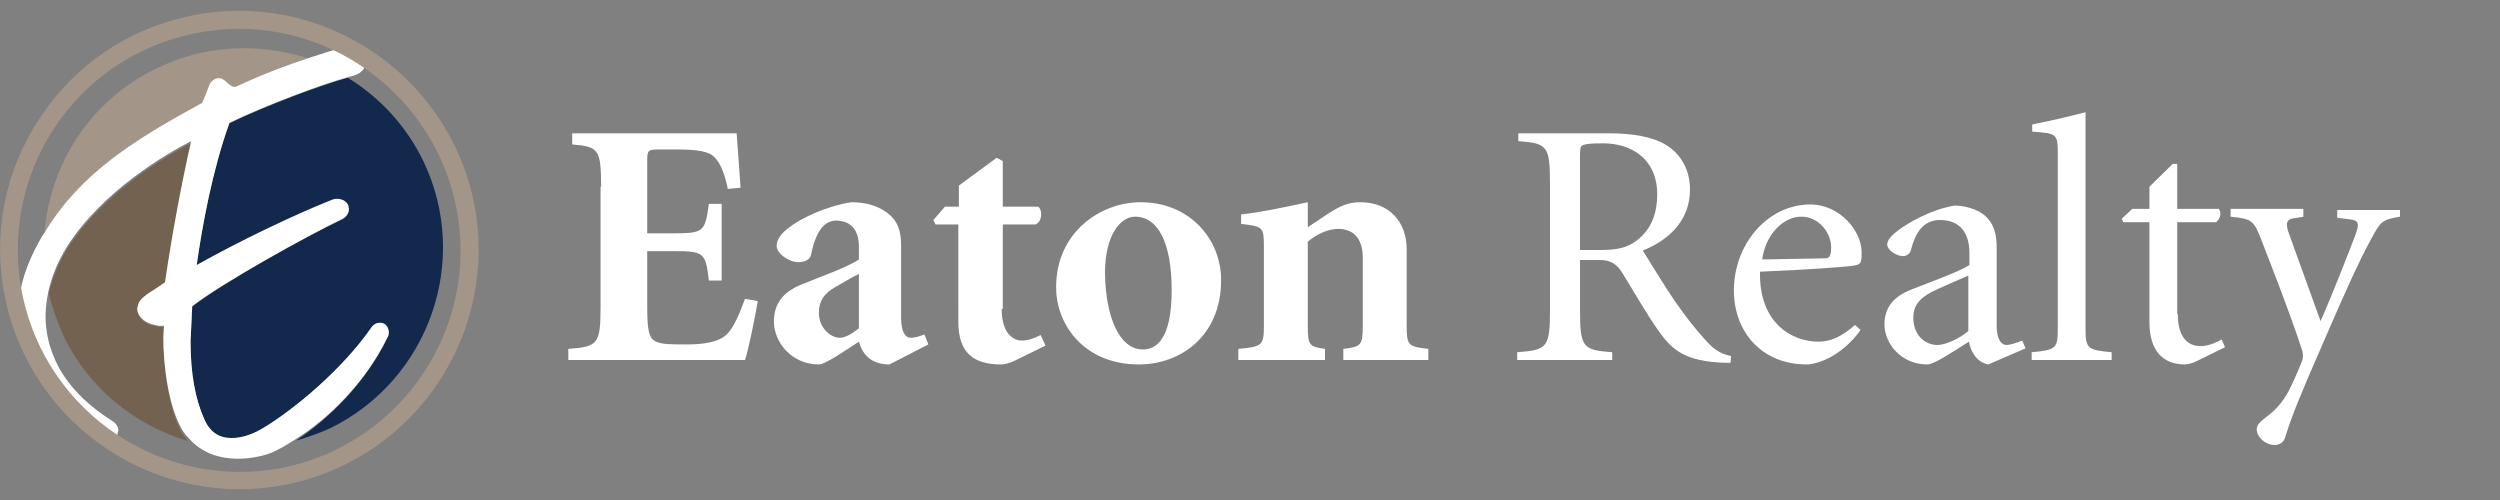 <svg version="1.1" id="Layer_1" xmlns="http://www.w3.org/2000/svg" xmlns:xlink="http://www.w3.org/1999/xlink" x="0px" y="0px"
	 viewBox="0 0 450 90" style="enable-background:new 0 0 450 90;" xml:space="preserve">
<rect x="0" y="0" width="450" height="90" fill="#808080" stroke="none"/>
<style type="text/css">
	.st0{display:none;}
	.st1{display:inline;}
	.st2{fill:#A39588;}
	.st3{fill:#746250;}
	.st4{fill:#12284C;}
	.st5{fill:#FFFFFF;}
	.st6{display:inline;fill:#A39588;}
	.st7{display:inline;fill:#12284C;}
</style>
<g class="st0">
	<g class="st1">
		<path class="st2" d="M211.1-217.6l0.3-0.6c0,0,1-2.6,1-2.6c0.3-0.6,0.8-0.8,1.1-0.8c0.7-0.1,1.3,0.4,1.7,0.8
			c0.8,0.7,1.1,0.9,1.7,0.6c4.4-2,8.4-3.5,11.8-4.7c-8-2.7-16.9-2.4-25.1,1.5c-11.1,5.3-17.9,16-18.8,27.5
			C190.8-205.9,199.9-211.5,211.1-217.6z"/>
		<path class="st3" d="M204.6-178.1l0.1-1.9c0,0,0-0.1,0-0.2c-0.4,0.1-0.9,0.1-1.4-0.1c0,0,0,0,0,0c0,0,0,0,0,0l0,0l-0.4-0.1l0,0
			c-0.8-0.2-1.7-0.7-2.2-1.4c-0.2-0.4-0.4-0.8-0.4-1.2l0.1-0.8c0.3-0.9,1.3-1.6,3-2.6c0,0,1.4-1,1.5-1.1c1.2-8.3,2.7-16.2,4.4-23.5
			c-3.8,2-14.8,8.3-20.8,17.8c-1.5,2.4-2.5,4.9-3.1,7.4c0.5,2.4,1.4,4.7,2.5,7c4.3,8.9,12.1,15.1,20.9,17.6c-0.4-0.5-0.8-1-1.2-1.6
			C205.4-166.8,204.6-173.5,204.6-178.1z"/>
		<path class="st4" d="M248-207.8c-2.9-6-7.3-10.7-12.6-13.9c-4.4,1.2-13.9,4.7-19.8,7.6c-2.9,8.1-4.6,17.3-5.5,23.8
			c6.9-3.9,16-8.3,22.7-11c1.3-0.4,2.3,0.2,2.6,1l0.1,0.5c0,0.7-0.5,1.3-1.3,1.7c-5.9,2.9-20,10.6-24.8,14.5c0,0.2-0.2,5.9-0.2,5.9
			c0,5.3,0.8,9.6,2.3,13.1c0.7,1.5,1.7,2.5,3,2.9c1.8,0.6,4.2,0.1,6.6-1.3c5.5-3.2,13.5-10.1,18.3-16.9c0.6-0.8,1.2-0.9,1.6-0.9
			c0.5,0,0.9,0.4,1.2,0.8c0.3,0.6,0.2,1.2-0.1,1.6c-3.6,7.4-9.7,13.5-15.2,17.1c1.9-0.5,3.8-1.2,5.6-2.1
			C249-171.3,256-191.2,248-207.8z"/>
		<path class="st5" d="M242-178.3c0.3-0.4,0.4-1.1,0.1-1.6c-0.2-0.5-0.7-0.8-1.2-0.8c-0.3,0-1,0-1.6,0.9
			c-4.8,6.8-12.8,13.7-18.3,16.9c-2.4,1.4-4.8,1.9-6.6,1.3c-1.3-0.4-2.3-1.4-3-2.9c-1.6-3.5-2.3-7.8-2.3-13.1c0,0,0.2-5.7,0.2-5.9
			c4.8-3.9,18.9-11.6,24.8-14.5c0.8-0.4,1.3-1,1.3-1.7l-0.1-0.5c-0.3-0.8-1.3-1.4-2.6-1c-6.8,2.7-15.8,7.1-22.7,11
			c0.9-6.5,2.6-15.7,5.5-23.8c5.9-2.9,15.4-6.4,19.8-7.6c0.1,0,0.1,0,0.2-0.1c0.7-0.1,2.1-0.4,2.6-1.5l0.2-0.8
			c0-0.4-0.1-0.8-0.3-1.1c-0.5-1.1-1.9-1.8-3.4-1.6l0,0c-1.7,0.5-3.7,1.1-6,1.8c-3.4,1.1-7.4,2.6-11.8,4.7c-0.6,0.3-0.9,0.1-1.7-0.6
			c-0.5-0.4-1-0.9-1.7-0.8c-0.3,0-0.8,0.2-1.1,0.8c0,0-1,2.6-1,2.6l-0.3,0.6c-11.2,6.1-20.3,11.7-26.3,21.7c0,0,0,0.1-0.1,0.1
			c-2.9,4.8-4.3,9.1-4.3,13.1c0,3,0.8,6,2.3,9c2.4,4.6,6.9,9.3,11.6,12c1.2,0.7,2.2,0.3,2.6-0.4c0,0,0.2-0.7,0.2-0.7
			c0-0.6-0.4-1.2-1.1-1.6c-4.9-3.1-8.1-6.7-9.7-10.8c-0.8-2.1-1.3-4.3-1.3-6.5c0-1.3,0.2-2.7,0.5-4c0.5-2.5,1.6-5,3.1-7.4
			c6-9.5,17-15.8,20.8-17.8c-1.7,7.4-3.2,15.3-4.4,23.5c-0.1,0.1-1.5,1.1-1.5,1.1c-1.6,1-2.7,1.7-3,2.6l-0.1,0.8
			c0,0.4,0.1,0.8,0.4,1.2c0.5,0.8,1.4,1.3,2.2,1.4l0,0l0.4,0.1l0,0c0,0,0,0,0,0c0,0,0,0,0,0c0.5,0.2,1,0.2,1.4,0.1
			c0,0.1,0,0.2,0,0.2l-0.1,1.9c0,4.6,0.8,11.3,3.1,15.2c0.4,0.6,0.8,1.1,1.2,1.6c4.6,5.2,12.2,3.1,14.2,2.2c1.2-0.6,2.4-1.3,3.7-2.1
			C232.3-164.9,238.4-170.9,242-178.3z"/>
	</g>
	<path class="st6" d="M209.4-232.2c-10.5,2.1-19.5,8.2-25.4,17.1c-5.9,8.9-8,19.6-5.9,30c4.4,21.6,25.5,35.6,47.1,31.2
		c21.6-4.4,35.6-25.5,31.2-47.1l0,0C252.1-222.5,231-236.5,209.4-232.2z M181-185.7c-2-9.7,0-19.5,5.4-27.8
		c5.5-8.2,13.8-13.9,23.5-15.8c20-4,39.6,8.9,43.6,28.9l0,0c4,20-8.9,39.6-28.9,43.6C204.6-152.7,185.1-165.7,181-185.7z"/>
</g>
<g class="st0">
	<path class="st7" d="M117.9-133.3c0-4.3-0.3-4.6-3.3-4.8v-1.3h18.8c0,0.7,0.2,3.6,0.5,6.2l-1.5,0.1c-0.4-1.9-0.9-3-1.5-3.6
		c-0.7-0.7-2-0.9-4.4-0.9h-1.6c-1.6,0-1.6,0-1.6,1.4v8.2h3c3.5,0,3.6-0.2,4-3.3h1.5v8.7h-1.5c-0.4-3.1-0.5-3.3-4-3.3h-3v6.3
		c0,2.9,0.2,3.7,1,4.1c0.7,0.3,1.8,0.3,3.5,0.3c1.9,0,3.8-0.2,4.7-1.2c0.7-0.7,1.3-2.1,2-4l1.5,0.3c-0.2,1.6-1.1,5.6-1.4,6.7h-20.2
		v-1.3c3.3-0.2,3.7-0.5,3.7-4.8V-133.3z"/>
	<path class="st7" d="M152.2-118.4c0,1.7,0.5,2.3,1.1,2.3c0.5,0,1.1-0.2,1.6-0.4l0.4,1.2l-4.4,2.3c-2.3,0-3.1-1.5-3.5-2.6
		c-1.7,1.1-3.8,2.6-4.6,2.6c-3.1,0-5.1-2.6-5.1-4.9c0-2,0.9-3.3,3.1-4.2c2-0.8,5.2-2,6.5-2.8v-1.4c0-2.1-1.1-3-2.7-3
		c-0.4,0-0.9,0.2-1.3,0.6c-0.7,0.6-1.1,1.7-1.5,3.3c-0.1,0.6-0.8,0.9-1.5,0.9c-0.8,0-2.4-0.8-2.4-1.9c0-0.7,0.5-1.4,1.4-2.1
		c1.3-1,4-2.4,7.1-2.9c1.6,0,2.9,0.4,3.9,1.1c1.5,1,1.8,2.4,1.8,3.9V-118.4z M147.3-123.3c-0.8,0.4-1.9,1.1-2.7,1.5
		c-1.2,0.7-1.8,1.5-1.8,2.9c0,1.8,1.4,2.9,2.3,2.9c0.6,0,1.3-0.4,2.2-1.1V-123.3z"/>
	<path class="st7" d="M163.6-119.4c0,3.1,1.6,3.6,2.3,3.6c0.7,0,1.3-0.2,2.1-0.6l0.6,1.2l-3.5,1.7c-0.7,0.3-1.3,0.4-1.6,0.4
		c-3.1,0-4.9-1.4-4.9-4.9V-129H156l-0.3-0.5l1.3-1.5h1.6v-2.4l4.3-3.1l0.7,0.4v5.2h4c0.5,0.4,0.4,1.7-0.3,2h-3.8V-119.4z"/>
	<path class="st7" d="M188.6-122.7c0,6.5-4.7,9.6-9.4,9.6c-6.3,0-9.4-4.5-9.4-8.8c0-6.3,5.1-9.7,9.6-9.7
		C185.1-131.5,188.6-127.3,188.6-122.7z M179.7-114.7c1.5,0,3.3-1,3.3-6.8c0-5.3-1.6-8.4-4.2-8.4c-1.7,0-3.4,2.1-3.4,6.4
		C175.4-118.4,177.1-114.7,179.7-114.7z"/>
	<path class="st7" d="M212.2-113.5h-9.6v-1.3c2-0.2,2.2-0.4,2.2-2.7v-7.8c0-2.3-1.2-3.3-2.8-3.3c-1.1,0-2.3,0.5-3.5,1.5v9.6
		c0,2.3,0.2,2.4,2,2.7v1.3h-9.9v-1.3c2.7-0.2,2.9-0.4,2.9-2.7v-8.9c0-2.4-0.1-2.4-2.6-2.7v-1.1c2.3-0.3,4.9-0.8,7.6-1.4v2.8
		c0.8-0.5,1.6-1,2.3-1.5c1.4-0.9,2.3-1.3,3.7-1.3c3.3,0,5.3,2.3,5.3,5.3v8.7c0,2.3,0.2,2.4,2.4,2.7V-113.5z"/>
	<path class="st7" d="M229.6-119.3c0,4.3,0.3,4.6,3.7,4.9v0.9h-10.9v-0.9c3.4-0.2,3.8-0.5,3.8-4.9v-14.3c0-4.3-0.3-4.6-3.6-4.9v-0.9
		H233c2.6,0,4.9,0.4,6.5,1.4c1.6,1,2.7,2.8,2.7,5.1c0,3.3-2.1,5.7-5.4,7c0.7,1.2,2.4,3.9,3.6,5.7c1.5,2.1,2.3,3.2,3.4,4.4
		c0.9,1,1.6,1.6,3.1,2l-0.1,0.8h-0.6c-4.7-0.1-6.1-1.5-7.7-3.7c-1.3-1.8-3-4.7-4.1-6.6c-0.7-1-1.3-1.4-2.6-1.4h-2.2V-119.3z
		 M229.6-126h2.4c1.7,0,3-0.2,4.1-1.1c1.8-1.4,2.4-3.3,2.4-5.3c0-4.2-3.1-5.9-6.2-5.9c-1.4,0-2,0.1-2.3,0.2
		c-0.2,0.1-0.4,0.3-0.4,1.1V-126z"/>
	<path class="st7" d="M261.6-116.9c-2.2,3.1-5.1,3.9-6.2,3.9c-5.2,0-8.3-3.8-8.3-8.4c0-5.3,3.8-9.8,8.7-9.8c3.2,0,5.8,2.9,5.8,5.5
		c0,1.2-0.1,1.3-0.9,1.5c-0.6,0.1-5.6,0.5-10.7,0.7c-0.1,5.9,3.7,8,6.7,8c1.4,0,2.6-0.5,4.2-1.9L261.6-116.9z M257.5-125.1
		c0.6,0,0.7-0.2,0.7-1.3c0-1.6-1.3-3.5-3.4-3.5c-2,0-4.1,1.9-4.4,4.9L257.5-125.1z"/>
	<path class="st7" d="M276.1-113c-1.4-0.2-2-1.6-2.2-2.6c-1.7,1.1-3.9,2.6-4.8,2.6c-3,0-4.9-2.4-4.9-4.6c0-1.8,1-3.2,3.1-4
		c2-0.8,5.4-2,6.6-2.8v-1.4c0-2.5-1.2-3.8-3.3-3.8c-2,0-2.9,1.7-3.3,3.3c-0.1,0.5-0.5,0.8-0.9,0.8c-0.7,0-1.8-0.6-1.8-1.4
		c0-0.5,0.5-1.1,1.4-1.7c1-0.7,3.4-2.2,6.3-2.7c1.1,0,2.4,0.4,3.2,1c1.4,1,1.6,2.4,1.6,3.9v9c0,1.5,0.5,2.1,1.1,2.1
		c0.3,0,1-0.2,1.8-0.5l0.4,0.9L276.1-113z M273.9-123.1c-0.9,0.4-3.3,1.4-4.1,1.8c-1.4,0.8-2.1,1.6-2.1,3c0,2.1,1.5,3.1,2.7,3.1
		c0.9,0,2.4-0.7,3.6-1.6V-123.1z"/>
	<path class="st7" d="M284.1-137c0-2.4-0.1-2.4-2.9-2.6v-0.8c2-0.4,4.6-1,6.1-1.4v24.7c0,2.2,0.2,2.4,3,2.7v0.9h-9.1v-0.9
		c2.8-0.2,3-0.4,3-2.7V-137z"/>
	<path class="st7" d="M297.7-118.8c0,3.1,1.5,3.7,2.6,3.7c0.7,0,1.6-0.3,2.4-0.8l0.4,0.9l-3.4,1.6c-0.4,0.2-0.9,0.3-1.2,0.3
		c-2.6,0-4-1.6-4-4.8v-11.4h-3l-0.2-0.4l1.2-1.1h2v-2.5l2.7-2.6h0.5v5.1h4.7c0.3,0.4,0.2,1.1-0.3,1.5h-4.5V-118.8z"/>
	<path class="st7" d="M312.1-129.9l-1.2,0.2c-0.9,0.1-0.9,0.8-0.4,1.9l3.6,9.8c1-2.2,3.5-8.5,4-9.9c0.5-1.2,0.4-1.6-0.6-1.7
		l-1.5-0.2v-0.9h7.2v0.9c-2.2,0.4-2.2,0.6-3.5,2.9c-1.1,2-2.6,5.3-5.2,11.3c-2.7,6.2-3.8,8.7-4.4,10.8c-0.2,0.8-0.8,1-1.3,1
		c-1,0-2-0.9-2-1.8c0-0.6,0.5-0.9,1.1-1.4c1.1-0.8,2.1-2,2.8-3.5c0.6-1.2,1.1-2.4,1.3-2.9c0.1-0.4,0.1-0.8,0-1.3
		c-1.4-4.2-3.3-9.1-4.5-12.1c-0.9-2.5-1.1-2.7-3.6-2.9v-0.9h8.3V-129.9z"/>
</g>
<g>
	<g>
		<g>
			<path class="st2" d="M36.4,18.5l0.3-0.7c0,0,1.1-2.8,1.1-2.8c0.4-0.6,0.8-0.8,1.2-0.9c0.8-0.1,1.4,0.4,1.9,0.8
				c0.8,0.8,1.2,0.9,1.8,0.6c4.7-2.2,9-3.8,12.7-5C46.7,7.7,37,8,28.2,12.3C16.3,18,9,29.5,8,41.9C14.5,31.1,24.3,25.1,36.4,18.5z"
				/>
			<path class="st3" d="M29.4,61l0.1-2c0,0,0-0.1,0-0.2c-0.4,0.1-1,0.1-1.5-0.1c0,0,0,0,0,0c0,0,0,0-0.1,0l0,0l-0.4-0.1l0,0
				c-0.9-0.2-1.9-0.7-2.4-1.6c-0.3-0.4-0.4-0.9-0.4-1.3l0.2-0.8c0.3-1,1.4-1.7,3.2-2.8c0,0,1.5-1,1.6-1.1c1.3-8.9,2.9-17.4,4.8-25.3
				c-4.1,2.1-16,8.9-22.4,19.1c-1.6,2.6-2.7,5.3-3.3,8c0.6,2.6,1.5,5.1,2.6,7.6c4.6,9.6,13,16.2,22.5,19c-0.5-0.5-0.9-1.1-1.3-1.7
				C30.3,73.2,29.4,66,29.4,61z"/>
			<path class="st4" d="M76.2,29c-3.1-6.4-7.9-11.5-13.6-15c-4.8,1.3-14.9,5.1-21.3,8.2c-3.2,8.7-4.9,18.6-5.9,25.6
				c7.5-4.2,17.2-8.9,24.5-11.8c1.4-0.4,2.5,0.2,2.8,1.1l0.1,0.6c0,0.8-0.5,1.5-1.4,1.9C55,42.6,39.9,51,34.6,55.2
				c0,0.2-0.3,6.3-0.3,6.3c0,5.7,0.8,10.4,2.5,14.1c0.7,1.6,1.8,2.7,3.2,3.1c1.9,0.6,4.5,0.1,7.1-1.4c5.9-3.5,14.5-10.9,19.7-18.2
				c0.6-0.9,1.3-1,1.7-0.9c0.5,0,1,0.4,1.3,0.9c0.3,0.6,0.2,1.3-0.1,1.8c-3.9,8-10.5,14.5-16.4,18.4c2.1-0.6,4.1-1.3,6.1-2.2
				C77.2,68.4,84.8,46.9,76.2,29z"/>
			<path class="st5" d="M69.7,60.8c0.3-0.4,0.4-1.2,0.1-1.8c-0.2-0.5-0.7-0.9-1.3-0.9c-0.4,0-1.1,0-1.7,0.9
				c-5.1,7.4-13.8,14.7-19.7,18.2c-2.6,1.5-5.2,2-7.1,1.4c-1.4-0.4-2.5-1.5-3.2-3.1c-1.7-3.8-2.5-8.4-2.5-14.1c0,0,0.3-6.1,0.3-6.3
				C39.9,51,55,42.6,61.4,39.5c0.9-0.4,1.4-1.1,1.4-1.9l-0.1-0.6c-0.3-0.8-1.4-1.5-2.8-1.1c-7.3,2.9-17,7.6-24.5,11.8
				c1-7,2.8-16.9,5.9-25.6c6.4-3.1,16.5-6.9,21.3-8.2c0.1,0,0.1,0,0.2-0.1c0.8-0.1,2.2-0.5,2.8-1.6l0.2-0.8c0-0.4-0.1-0.8-0.4-1.2
				c-0.6-1.2-2.1-1.9-3.6-1.7l0,0c-1.8,0.5-4,1.2-6.4,2c-3.7,1.2-8,2.8-12.7,5c-0.6,0.3-1,0.1-1.8-0.6c-0.5-0.5-1.1-1-1.9-0.8
				c-0.3,0.1-0.8,0.3-1.2,0.9c0,0-1.1,2.8-1.1,2.8l-0.3,0.7C24.3,25.1,14.5,31.1,8,41.9c0,0,0,0.1-0.1,0.1
				c-3.1,5.1-4.6,9.8-4.6,14.2c0,3.3,0.8,6.4,2.5,9.7c2.6,5,7.5,10.1,12.5,12.9c1.3,0.7,2.4,0.3,2.8-0.5c0,0,0.2-0.8,0.2-0.8
				c0-0.7-0.4-1.3-1.2-1.8c-5.2-3.3-8.8-7.3-10.5-11.7c-0.9-2.2-1.4-4.6-1.4-7.1c0-1.4,0.2-2.9,0.5-4.4c0.6-2.7,1.7-5.4,3.3-8
				c6.4-10.2,18.3-17,22.4-19.1C32.6,33.4,31,42,29.7,50.8c-0.1,0.1-1.6,1.1-1.6,1.1c-1.8,1.1-2.9,1.9-3.2,2.8l-0.2,0.8
				c0,0.4,0.1,0.9,0.4,1.3c0.5,0.8,1.5,1.4,2.4,1.6l0,0l0.4,0.1l0,0c0,0,0,0,0.1,0c0,0,0,0,0,0c0.5,0.2,1.1,0.2,1.5,0.1
				c0,0.1,0,0.2,0,0.2l-0.1,2c0,4.9,0.9,12.2,3.3,16.4c0.4,0.7,0.8,1.2,1.3,1.7c4.9,5.6,13.2,3.4,15.3,2.4c1.3-0.6,2.6-1.4,4-2.3
				C59.2,75.3,65.8,68.8,69.7,60.8z"/>
		</g>
		<path class="st2" d="M34.5,2.8c-11.3,2.3-21,8.8-27.3,18.4c-6.4,9.6-8.6,21.1-6.3,32.3c4.7,23.3,27.5,38.4,50.7,33.7
			C74.9,82.5,90,59.7,85.3,36.4l0,0C80.5,13.2,57.8-1.9,34.5,2.8z M4,52.9C1.9,42.5,4,31.8,9.8,23c5.9-8.9,14.9-14.9,25.3-17
			c21.5-4.4,42.6,9.6,47,31.2l0,0c4.4,21.5-9.6,42.6-31.2,47C29.4,88.4,8.4,74.5,4,52.9z"/>
	</g>
	<g>
		<path class="st5" d="M108.2,33.6c0-6.8-0.5-7.2-5.2-7.6v-2h29.6c0.1,1.1,0.4,5.7,0.7,9.8L131,34c-0.6-3-1.4-4.7-2.4-5.7
			c-1-1.1-3.2-1.4-7-1.4h-2.5c-2.5,0-2.6,0-2.6,2.2v12.9h4.7c5.5,0,5.7-0.3,6.4-5.3h2.3v13.8h-2.3c-0.6-5-0.8-5.3-6.4-5.3h-4.7V55
			c0,4.6,0.3,5.9,1.6,6.5c1.1,0.5,2.8,0.5,5.5,0.5c3,0,5.9-0.4,7.3-1.9c1.1-1.1,2.1-3.3,3.2-6.3l2.3,0.4c-0.4,2.5-1.7,8.9-2.3,10.6
			h-31.8v-2c5.3-0.4,5.8-0.8,5.8-7.6V33.6z"/>
		<path class="st5" d="M162.2,57.2c0,2.6,0.8,3.6,1.7,3.6c0.8,0,1.7-0.3,2.5-0.6l0.7,1.8l-7,3.6c-3.7,0-5-2.3-5.5-4.1
			c-2.6,1.7-6.1,4.1-7.2,4.1c-5,0-8.1-4.1-8.1-7.7c0-3.1,1.5-5.3,5-6.7c3.1-1.3,8.3-3.1,10.3-4.5v-2.3c0-3.3-1.7-4.7-4.2-4.7
			c-0.6,0-1.5,0.3-2.1,0.9c-1,0.9-1.8,2.7-2.3,5.2c-0.2,1-1.2,1.4-2.4,1.4c-1.2,0-3.8-1.3-3.8-3c0-1.1,0.8-2.2,2.3-3.3
			c2.1-1.6,6.3-3.7,11.1-4.5c2.6,0,4.6,0.6,6.2,1.7c2.4,1.6,2.8,3.8,2.8,6.2V57.2z M154.6,49.3c-1.3,0.6-3,1.7-4.3,2.4
			c-1.9,1.1-2.9,2.4-2.9,4.6c0,2.9,2.3,4.5,3.7,4.5c1,0,2.1-0.6,3.5-1.7V49.3z"/>
		<path class="st5" d="M180.3,55.6c0,4.8,2.4,5.7,3.6,5.7c1,0,2.1-0.3,3.4-1l0.9,1.9l-5.5,2.7c-1,0.5-2,0.7-2.5,0.7
			c-5,0-7.7-2.1-7.7-7.7V40.4h-4.1l-0.4-0.8l2.1-2.4h2.5v-3.8l6.8-5l1.1,0.6v8.2h6.4c0.8,0.7,0.7,2.7-0.5,3.2h-5.9V55.6z"/>
		<path class="st5" d="M219.8,50.4c0,10.2-7.4,15.2-14.8,15.2c-9.9,0-14.9-7.2-14.9-13.9c0-9.9,8-15.3,15.2-15.3
			C214.2,36.4,219.8,43.1,219.8,50.4z M205.7,62.9c2.3,0,5.2-1.6,5.2-10.7c0-8.4-2.4-13.2-6.6-13.2c-2.6,0-5.4,3.3-5.4,10.1
			C199,57.1,201.5,62.9,205.7,62.9z"/>
		<path class="st5" d="M257,64.8h-15.2v-2c3.2-0.4,3.5-0.6,3.5-4.2V46.4c0-3.7-1.9-5.2-4.4-5.2c-1.7,0-3.7,0.8-5.5,2.3v15.1
			c0,3.6,0.3,3.8,3.1,4.2v2h-15.6v-2c4.3-0.4,4.6-0.6,4.6-4.2v-14c0-3.8-0.1-3.8-4.1-4.3v-1.7c3.7-0.4,7.8-1.3,12-2.2v4.5
			c1.2-0.8,2.4-1.6,3.6-2.4c2.2-1.4,3.6-2.1,5.9-2.1c5.2,0,8.3,3.6,8.3,8.4v13.8c0,3.6,0.3,3.8,3.9,4.2V64.8z"/>
		<path class="st5" d="M284.4,55.7c0,6.9,0.5,7.3,5.8,7.7v1.4h-17.1v-1.4c5.4-0.4,5.9-0.8,5.9-7.7V33.1c0-6.9-0.5-7.3-5.7-7.7V24
			h16.4c4.1,0,7.8,0.6,10.2,2.1c2.6,1.6,4.3,4.4,4.3,8c0,5.2-3.3,8.9-8.5,11c1.2,1.9,3.8,6.2,5.7,9c2.3,3.3,3.7,5,5.4,6.9
			c1.4,1.6,2.5,2.6,4.8,3.1l-0.1,1.2h-0.9c-7.4-0.2-9.7-2.4-12.1-5.8c-2-2.8-4.7-7.5-6.5-10.4c-1-1.6-2.1-2.3-4.1-2.3h-3.5V55.7z
			 M284.4,45h3.7c2.6,0,4.7-0.3,6.5-1.7c2.8-2.1,3.7-5.2,3.7-8.3c0-6.6-4.9-9.2-9.7-9.2c-2.2,0-3.1,0.1-3.6,0.3
			c-0.4,0.1-0.6,0.4-0.6,1.7V45z"/>
		<path class="st5" d="M334.9,59.4c-3.5,4.9-8,6.2-9.7,6.2c-8.2,0-13.1-6-13.1-13.3c0-8.4,6.1-15.5,13.8-15.5c5,0,9.2,4.5,9.2,8.7
			c0,1.9-0.2,2.1-1.4,2.3c-0.9,0.2-8.9,0.8-16.9,1.1c-0.2,9.4,5.9,12.6,10.5,12.6c2.1,0,4.1-0.8,6.6-3L334.9,59.4z M328.4,46.5
			c0.9,0,1.2-0.3,1.2-2c0-2.5-2.1-5.5-5.4-5.5c-3.1,0-6.4,3.1-7,7.7L328.4,46.5z"/>
		<path class="st5" d="M357.9,65.6c-2.2-0.4-3.2-2.5-3.5-4.1c-2.7,1.7-6.2,4.1-7.5,4.1c-4.7,0-7.7-3.8-7.7-7.2c0-2.9,1.5-5,4.9-6.3
			c3.2-1.3,8.4-3.1,10.4-4.4v-2.1c0-3.9-1.9-6-5.3-6c-3.2,0-4.5,2.6-5.2,5.3c-0.2,0.8-0.8,1.2-1.5,1.2c-1,0-2.8-1-2.8-2.1
			c0-0.8,0.8-1.7,2.2-2.7c1.5-1.1,5.4-3.5,9.9-4.3c1.8,0,3.8,0.6,5.1,1.5c2.1,1.6,2.5,3.8,2.5,6.1v14.1c0,2.3,0.8,3.4,1.8,3.4
			c0.5,0,1.6-0.3,2.8-0.8l0.6,1.4L357.9,65.6z M354.3,49.6c-1.4,0.6-5.3,2.3-6.5,2.9c-2.3,1.2-3.4,2.5-3.4,4.7
			c0,3.3,2.3,4.9,4.3,4.9c1.5,0,3.9-1.1,5.6-2.5V49.6z"/>
		<path class="st5" d="M370.4,27.8c0-3.7-0.1-3.8-4.6-4.1v-1.3c3.1-0.6,7.3-1.6,9.6-2.2v39c0,3.5,0.3,3.8,4.7,4.2v1.4h-14.4v-1.4
			c4.4-0.4,4.7-0.7,4.7-4.2V27.8z"/>
		<path class="st5" d="M392,56.5c0,4.9,2.4,5.8,4.1,5.8c1.2,0,2.6-0.5,3.8-1.2l0.6,1.4l-5.3,2.6c-0.6,0.3-1.5,0.5-1.9,0.5
			c-4.1,0-6.4-2.6-6.4-7.6V40h-4.7l-0.3-0.6l1.9-1.8h3.1v-4l4.2-4.1h0.8v8.1h7.5c0.5,0.7,0.3,1.7-0.5,2.4h-7V56.5z"/>
		<path class="st5" d="M414.7,39l-1.9,0.3c-1.4,0.2-1.4,1.2-0.7,3l5.6,15.5c1.6-3.5,5.5-13.4,6.3-15.6c0.7-1.9,0.6-2.5-0.9-2.7
			l-2.4-0.3v-1.4H432V39c-3.5,0.6-3.5,0.9-5.5,4.6c-1.7,3.1-4.1,8.3-8.2,17.8c-4.3,9.8-5.9,13.8-6.9,17.1c-0.3,1.3-1.3,1.6-2,1.6
			c-1.6,0-3.2-1.4-3.2-2.9c0.1-0.9,0.8-1.4,1.8-2.2c1.8-1.3,3.3-3.1,4.4-5.5c0.9-1.9,1.7-3.8,2-4.6c0.2-0.6,0.2-1.3-0.1-2.1
			c-2.2-6.7-5.2-14.3-7.1-19.2c-1.5-3.9-1.7-4.2-5.7-4.6v-1.4h13.1V39z"/>
	</g>
</g>
</svg>
